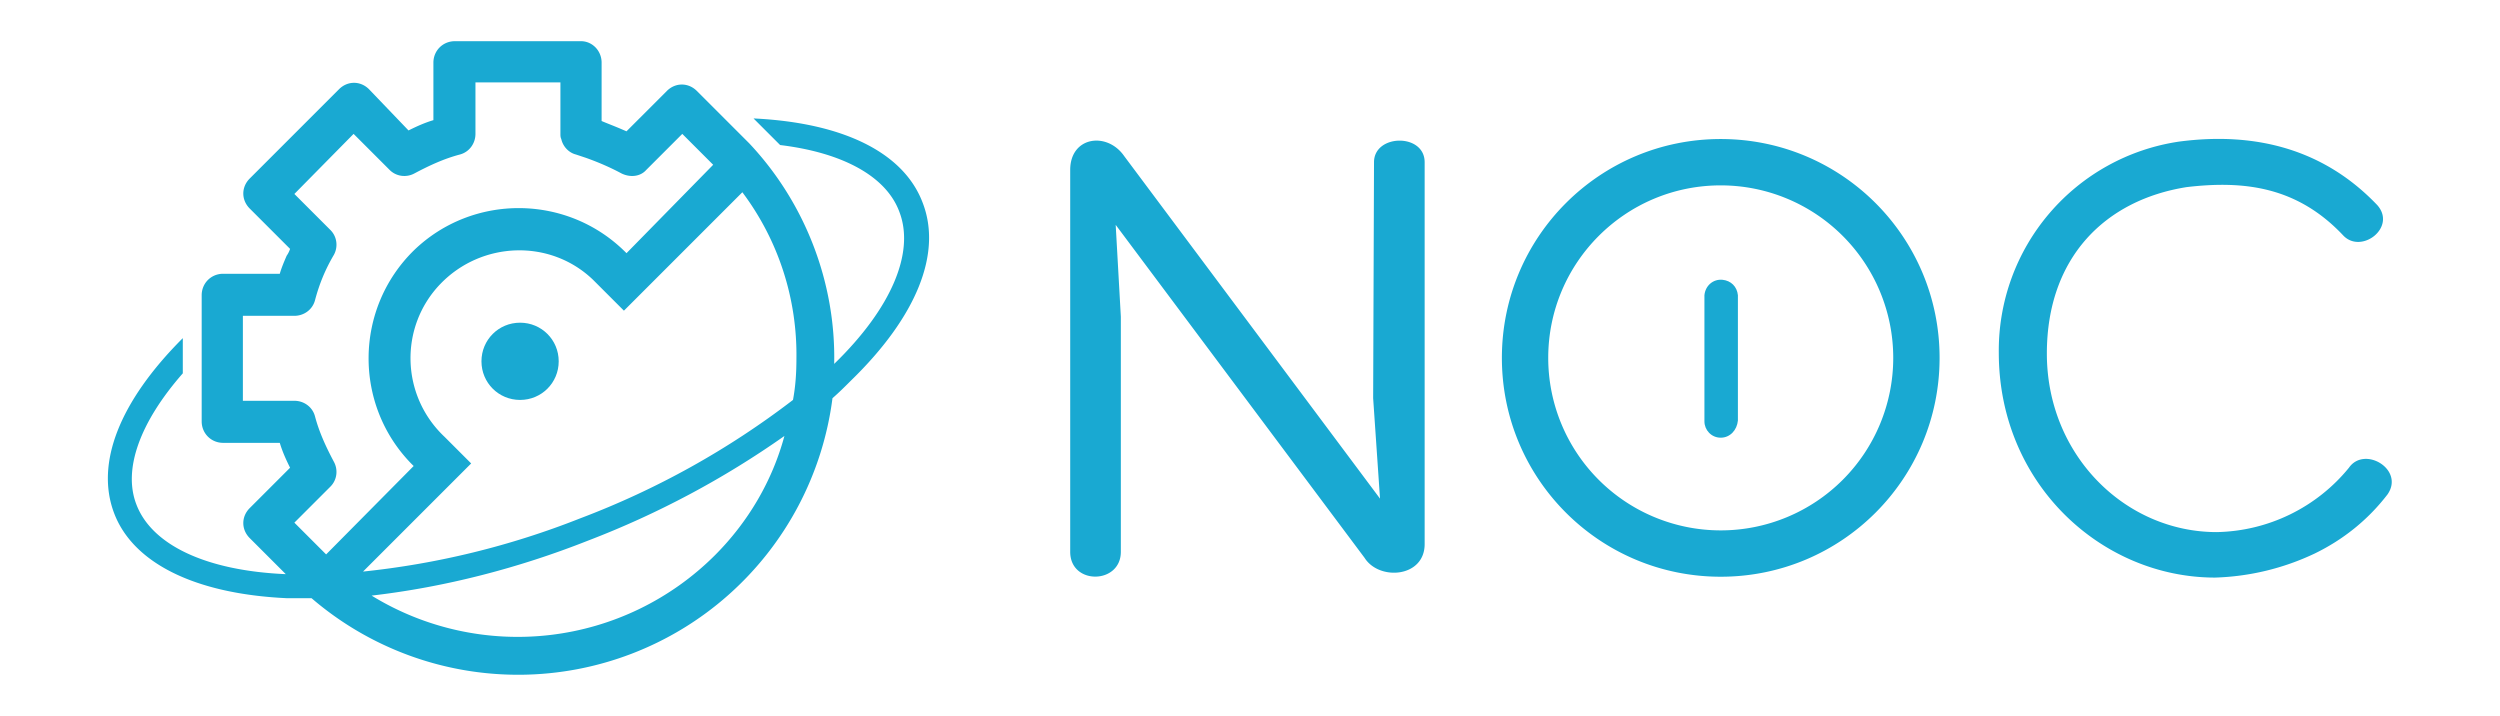 <svg version="1.1" xmlns="http://www.w3.org/2000/svg" x="0" y="0" viewBox="0 0 291.3 83.4" xml:space="preserve"><style>.st0{fill:#19a9d2}</style><path class="st0" d="M60.6 37.6c-2.5 0-4.5 2-4.5 4.5s2 4.5 4.5 4.5 4.5-2 4.5-4.5-2-4.5-4.5-4.5z"/><path class="st0" d="M107.5 23.6c-2.2-5.8-9.2-9.3-19.7-9.8l3.1 3.1c7.4.9 12.4 3.7 13.9 7.8 1.8 4.7-.9 11.2-7.6 17.7.2-9.5-3.4-18.8-9.9-25.7l-.6-.6-2.2-2.2-3.3-3.3c-1-1-2.5-1-3.5 0l-4.2 4.2-.5.5-.7-.3c-.7-.3-1.5-.6-2.2-.9V7.3c0-1.4-1.1-2.5-2.4-2.5H53c-1.4 0-2.5 1.1-2.5 2.5V14c-1 .3-1.9.7-2.9 1.2L43 10.4c-1-1-2.5-1-3.5 0L29.1 20.8c-1 1-1 2.5 0 3.5l4.7 4.7a3 3 0 01-.4.8c-.3.7-.6 1.4-.8 2.1H26c-1.4 0-2.5 1.1-2.5 2.5v14.7c0 1.4 1.1 2.5 2.5 2.5h6.6c.3 1 .7 1.9 1.2 2.9l-4.7 4.7c-1 1-1 2.5 0 3.5l4.2 4.2c-9.3-.4-15.6-3.4-17.4-8.1-1.6-4.1.4-9.6 5.4-15.3v-4.1c-7.4 7.4-10.2 14.6-8 20.4s9.4 9.4 20.1 9.9h2.9A36.93 36.93 0 0097 46.4c.8-.7 1.5-1.4 2.2-2.1 7.6-7.4 10.6-14.8 8.3-20.7zM34.3 60.9l4.2-4.2c.8-.8.9-2 .4-2.9-.9-1.7-1.7-3.4-2.2-5.3-.3-1.1-1.3-1.8-2.4-1.8h-6v-9.9h6c1.1 0 2.1-.7 2.4-1.8.5-1.9 1.2-3.6 2.2-5.3.5-.9.4-2.1-.4-2.9l-4.2-4.2 6.9-7 4.2 4.2c.8.8 2 .9 2.9.4 1.7-.9 3.4-1.7 5.3-2.2 1.1-.3 1.8-1.3 1.8-2.4v-6h9.9v6c0 .2 0 .4.1.6.2.9.9 1.6 1.7 1.8l1.2.4c1.4.5 2.8 1.1 4.1 1.8 1 .5 2.2.4 2.9-.4l3-3 1.2-1.2 1 1 2.6 2.6L73 29.5c-6.8-6.9-17.9-7-24.8-.3-6.9 6.8-7 17.9-.3 24.8l.3.3L38 64.6l-3.7-3.7zm49 3.8a32.52 32.52 0 01-40 4.7c8.6-1 17.1-3.2 25.2-6.4 8.1-3.1 15.8-7.2 22.9-12.2-1.4 5.2-4.2 10-8.1 13.9zm9.1-18.1a97.17 97.17 0 01-24.8 13.8 95.6 95.6 0 01-25.3 6.2L54.9 54l-3.1-3.1c-5.1-4.8-5.3-12.8-.5-17.8s12.8-5.3 17.8-.5l.5.5 3.1 3.1 13.8-13.8c4.2 5.6 6.4 12.4 6.3 19.4 0 1.6-.1 3.2-.4 4.8zM160.1 18.9c0-3.3 5.9-3.4 5.9 0v44.5c0 3.9-5.3 4.3-7 1.6l-29-38.8.6 10.7v27.4c0 3.8-5.9 3.9-5.9 0V19.8c0-3.9 4.3-4.5 6.3-1.6l29.8 39.9-.8-11.7.1-27.5zM269.7 64.5a29.1 29.1 0 01-11.6 2.8c-13.2 0-25.2-10.9-25.2-26.2a24.6 24.6 0 0121-24.6c9.1-1.2 17 1 23.1 7.4 2.3 2.6-1.9 5.8-4 3.5-5.3-5.6-11.4-6.4-18.2-5.6-9.5 1.5-16.3 8.2-16.3 19.4 0 11.8 9.1 20.8 19.8 20.8a20.37 20.37 0 0015.4-7.5c1.8-2.6 6.5.2 4.5 3.1-2.3 3-5.2 5.3-8.5 6.9zM200.5 21.6a20.1 20.1 0 11-20.1 20.1c0-11.1 9-20.1 20.1-20.1m0-5.4c-14.1 0-25.5 11.4-25.5 25.5s11.4 25.5 25.5 25.5S226 55.8 226 41.7s-11.4-25.5-25.5-25.5z"/><path class="st0" d="M200.5 51c-1.1 0-1.9-.9-1.9-1.9V34.4c.1-1.1 1-1.9 2.1-1.8 1 .1 1.7.8 1.8 1.8V49c-.1 1.1-.9 2-2 2z"/></svg>